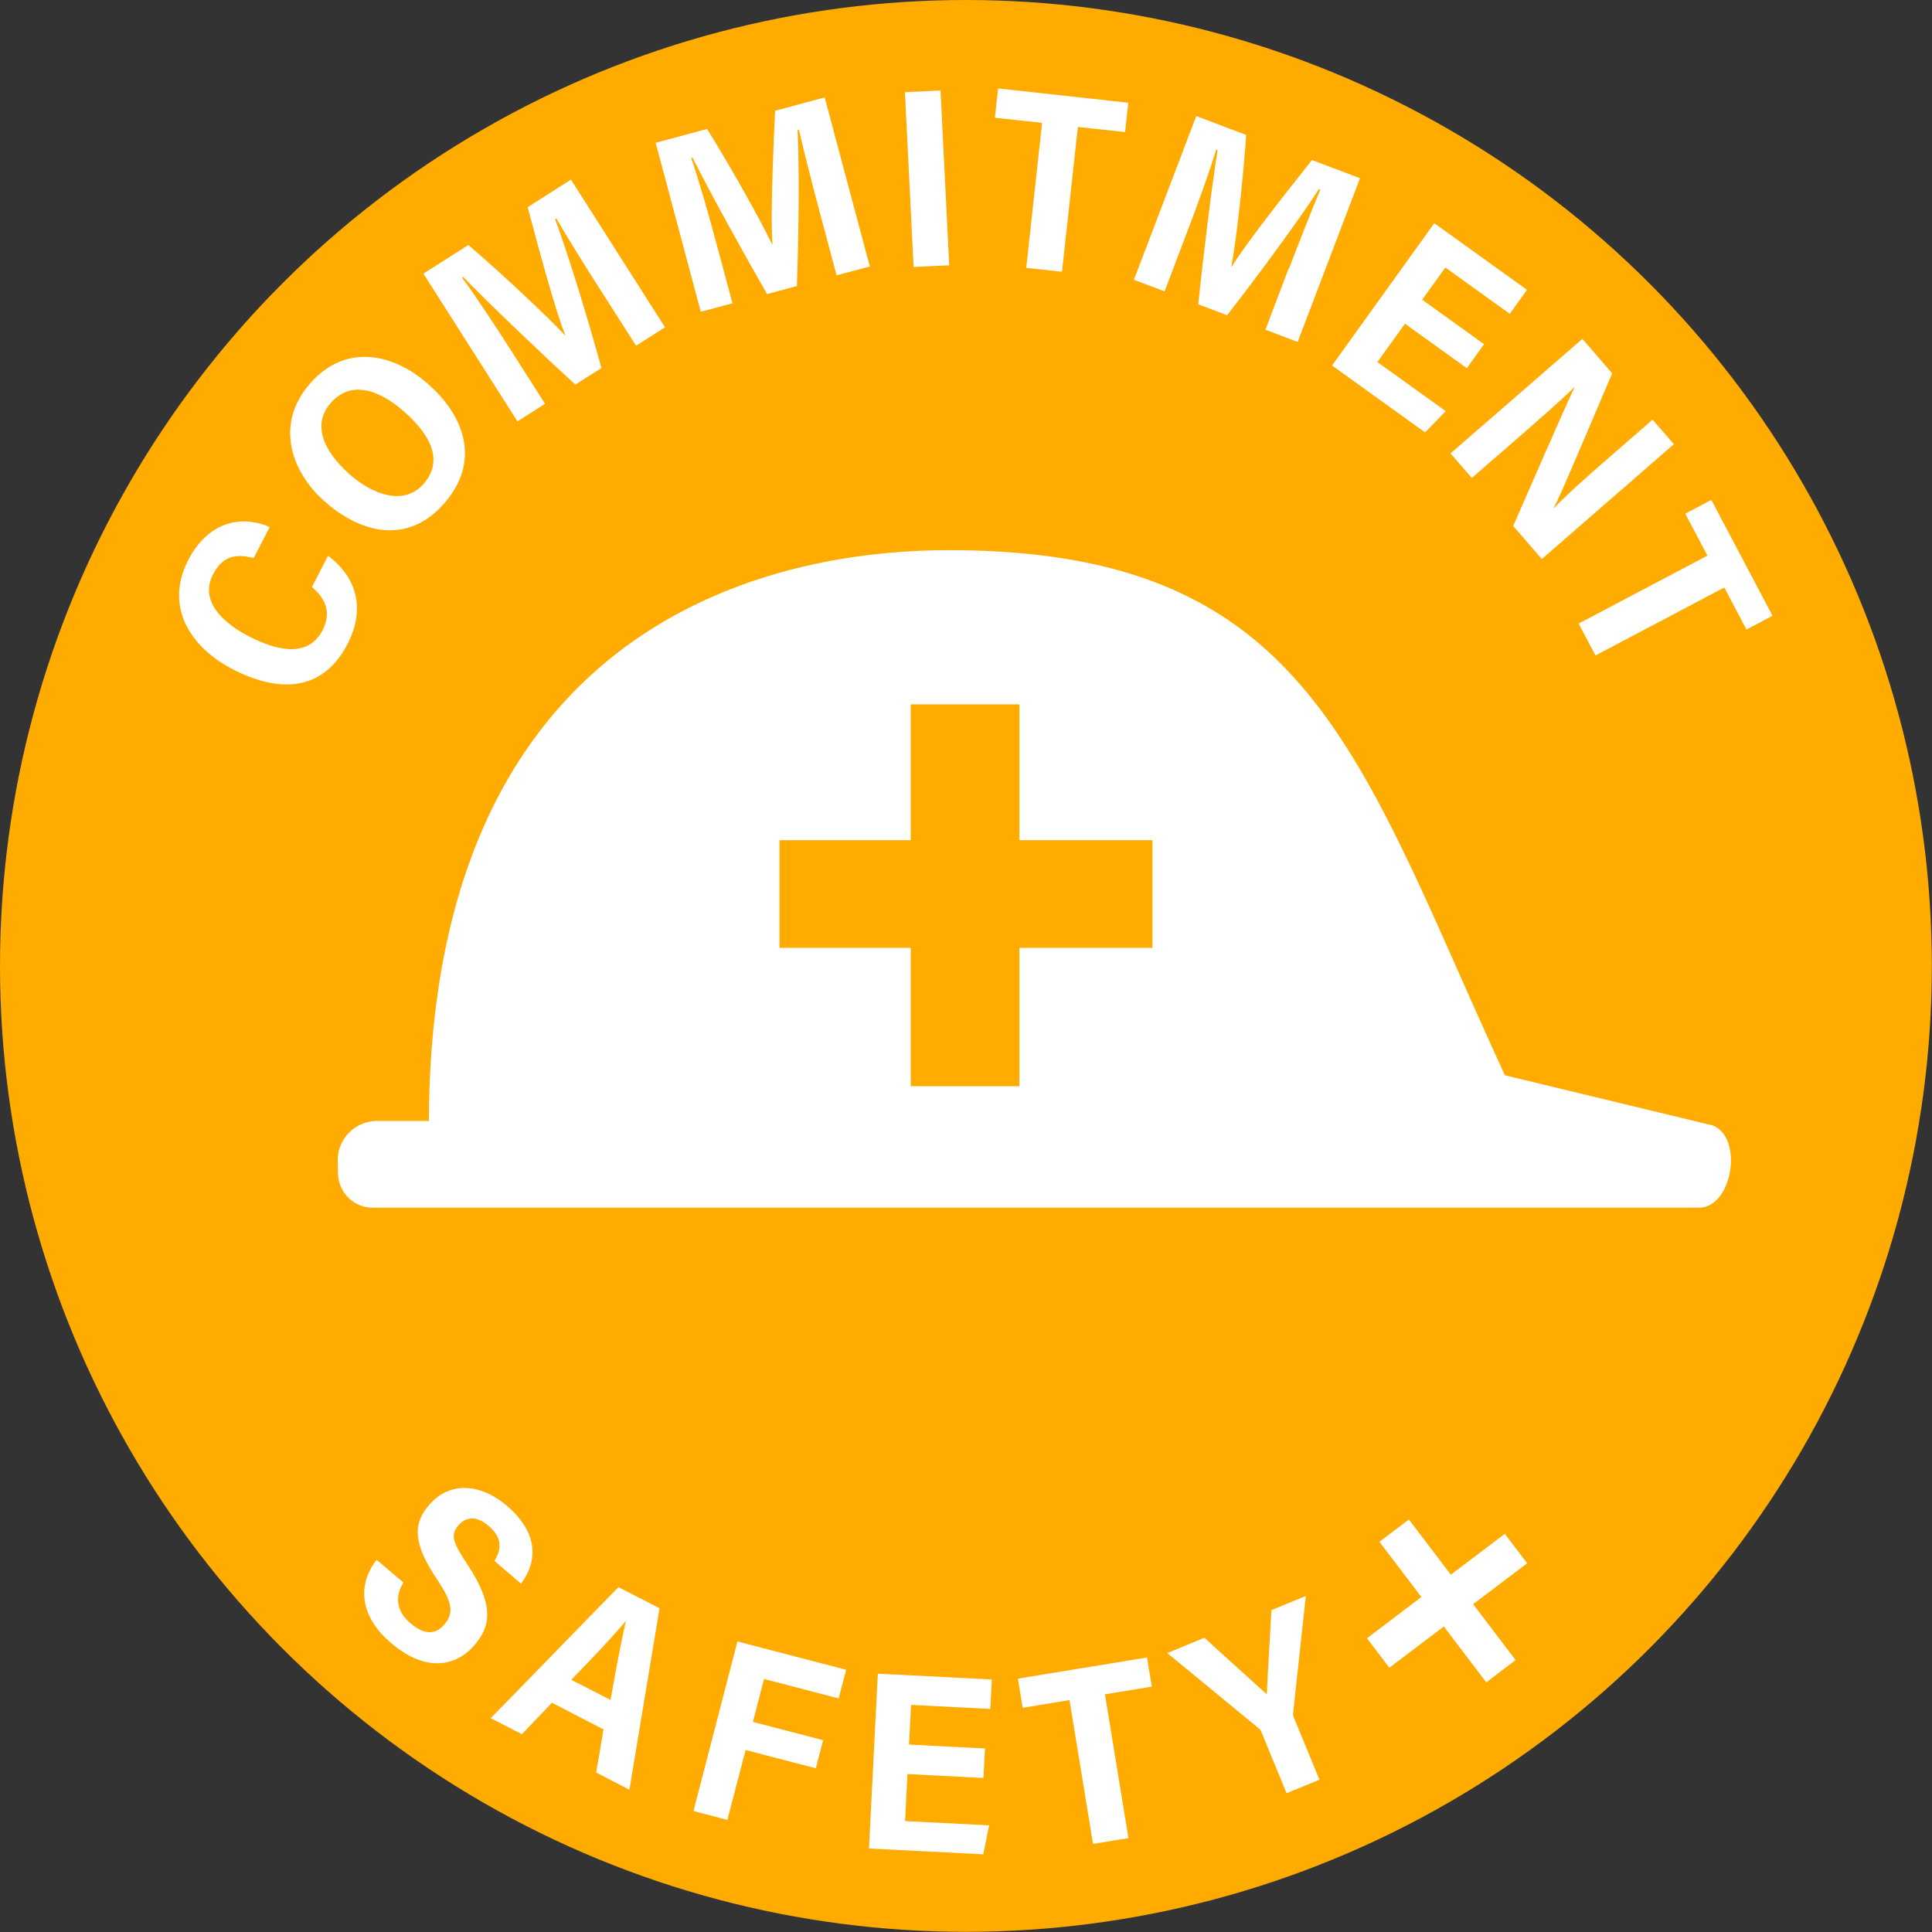 <svg id="a" xmlns="http://www.w3.org/2000/svg" viewBox="0 0 113.39 113.39"><rect x="0" y="0" width="113.39" height="113.39" fill="#333333" stroke="none"/><defs><style>.b{fill:#fff}.c{fill:#ffab00}</style></defs><circle class="c" cx="56.69" cy="56.69" r="56.69"/><path class="b" d="M88.33 63.11l12.18 2.94c1.84.71 1.17 4.83-.8 4.83H21.88c-1.11 0-2.01-.88-2.04-1.99l-.02-.73a2.312 2.312 0 0 1 2.31-2.37h3.04c.11-27.99 18.46-33.5 30.53-33.5 21.21 0 23.99 12.08 32.63 30.83z"/><path class="c" d="M59.83 49.31v-7.97h-6.38v7.97h-7.7v6.32h7.7v8.12h6.38v-8.12h7.81v-6.32h-7.81z"/><path class="b" d="M19.25 32.62c1.42 1.04 2.35 2.83 1.15 5.17-1.48 2.88-4.11 2.84-6.72 1.5-2.58-1.33-4.01-3.73-2.64-6.4 1.27-2.47 3.33-2.6 4.79-1.96l-.94 1.82c-.85-.2-1.75-.28-2.39.97-.78 1.52.51 2.81 2.15 3.65 1.74.89 3.48 1.18 4.28-.38.63-1.22-.03-2.02-.62-2.54l.94-1.83zm5.89-10.07c2.21 1.96 3.05 4.61.9 7.03-2.1 2.37-4.83 1.77-7.01-.17-1.89-1.68-2.97-4.49-.8-6.94 2.06-2.32 4.84-1.75 6.91.08zm-4.67 5.25c1.54 1.36 3.3 1.83 4.38.61 1.18-1.34.48-2.83-1.13-4.25-1.42-1.25-3.09-1.89-4.3-.52-1.13 1.27-.42 2.84 1.05 4.15zm14.8-10.73c-.94-1.47-2.04-3.25-2.62-4.25l-.07.04c.76 2.04 1.91 5.8 2.72 8.74l-1.53.97c-1.88-1.71-5.1-4.78-6.58-6.31l-.07.04c.72.96 1.95 2.82 2.9 4.31l1.97 3.09-1.62 1.03-5.52-8.67 2.64-1.68c1.91 1.63 4.61 4.16 5.69 5.32h.01c-.53-1.25-1.57-5.07-2.22-7.54l2.54-1.62 5.52 8.67-1.7 1.08-2.06-3.23zm12.84-4.61c-.45-1.69-.96-3.71-1.22-4.84l-.08.02c.11 2.17.07 6.11-.04 9.15l-1.75.47c-1.27-2.2-3.42-6.09-4.37-8l-.08.02c.4 1.14 1.01 3.27 1.47 4.98l.95 3.54-1.86.5-2.65-9.92 3.02-.81c1.33 2.13 3.14 5.35 3.82 6.78h.02c-.13-1.35.03-5.3.15-7.85l2.91-.78 2.65 9.92-1.95.52-.99-3.71zm7.09-7.15l.51 10.26-2.09.1-.51-10.26 2.09-.1zm5.96 1.9l-2.77-.3.19-1.72 7.64.84-.19 1.72-2.77-.3-.93 8.5-2.1-.23.93-8.5zm14.49 8.56c.62-1.63 1.39-3.58 1.84-4.64l-.08-.03c-1.19 1.83-3.52 5-5.39 7.4l-1.69-.64c.25-2.53.79-6.94 1.13-9.05l-.08-.03c-.34 1.15-1.1 3.25-1.73 4.9l-1.3 3.42-1.8-.68 3.66-9.61 2.93 1.11c-.17 2.51-.58 6.18-.87 7.74h.02c.68-1.16 3.13-4.28 4.71-6.27l2.82 1.07-3.66 9.61-1.89-.72 1.36-3.59zm10.44 5.84L82.46 19l-1.62 2.25 4.01 2.88-1.21 1.25-5.46-3.93 6-8.35 5.44 3.91-1.01 1.41-3.78-2.72-1.36 1.89 3.63 2.61-1.01 1.41zm-.98 5.02l7.76-6.74 1.75 2.02c-2.73 6.41-3.17 7.45-3.43 7.88l.02.02c.85-.88 2.11-1.99 3.38-3.09l2.4-2.09 1.25 1.44-7.75 6.74-1.68-1.94c3.05-6.99 3.43-7.8 3.62-8.17-.93.9-2.27 2.07-3.65 3.27l-2.4 2.08-1.25-1.44zm15.1 5.98l-1.3-2.46 1.53-.81 3.59 6.8-1.53.81-1.3-2.47-7.56 3.99-.99-1.87 7.56-3.99zM23.67 92.89c-.49.8-.43 1.66.41 2.37.89.76 1.53.64 2 .08.61-.71.42-1.37-.43-2.65-1.38-2.05-1.45-3.22-.48-4.35 1.24-1.45 3.07-1.25 4.56.02 1.88 1.6 1.84 3.25.85 4.59l-1.56-1.34c.4-.66.49-1.34-.34-2.05-.7-.6-1.32-.57-1.79-.02-.5.58-.25 1.08.59 2.35 1.5 2.29 1.34 3.53.38 4.65-1.09 1.27-2.86 1.64-4.91-.11-1.71-1.46-2.08-3.26-.85-4.89l1.58 1.34zm8.72 7.05l-1.76 1.84-1.83-.94c.3-.29 7.16-7.36 7.5-7.69l2.41 1.24-1.77 10.65-1.95-1.01.43-2.53-3.02-1.56zm3.44-.17c.39-2.14.67-3.65.9-4.61h-.02c-.74.89-1.89 2.1-3.18 3.43l2.3 1.18zm7.46-3.43L49.66 98l-.44 1.68-4.38-1.14-.65 2.52 4.12 1.07-.43 1.65-4.12-1.07-1.07 4.1-1.99-.52 2.58-9.95zm14.43 8.01l-4.46-.23-.14 2.76 4.93.25-.34 1.7-6.71-.34.52-10.26 6.69.34-.09 1.73-4.65-.24-.12 2.33 4.46.23-.09 1.73zm5.05-4.57l-2.75.45-.28-1.71 7.58-1.24.28 1.71-2.75.45 1.38 8.44-2.08.34-1.38-8.44zm12.74 5.47l-1.47-3.58c-.04-.11-.1-.2-.21-.27l-5.32-4.38 2.18-.9c1.26 1.16 2.88 2.61 3.66 3.32.07-1.61.19-3.36.27-4.94l2.02-.83-.74 6.82c-.02.11-.01.19.04.32l1.5 3.64-1.94.8zm7.18-16.07l2.46 3.24 3.17-2.4 1.31 1.73-3.17 2.4 2.49 3.28-1.72 1.31-2.49-3.28-3.2 2.42-1.31-1.73 3.19-2.42-2.46-3.24 1.73-1.31z"/></svg>